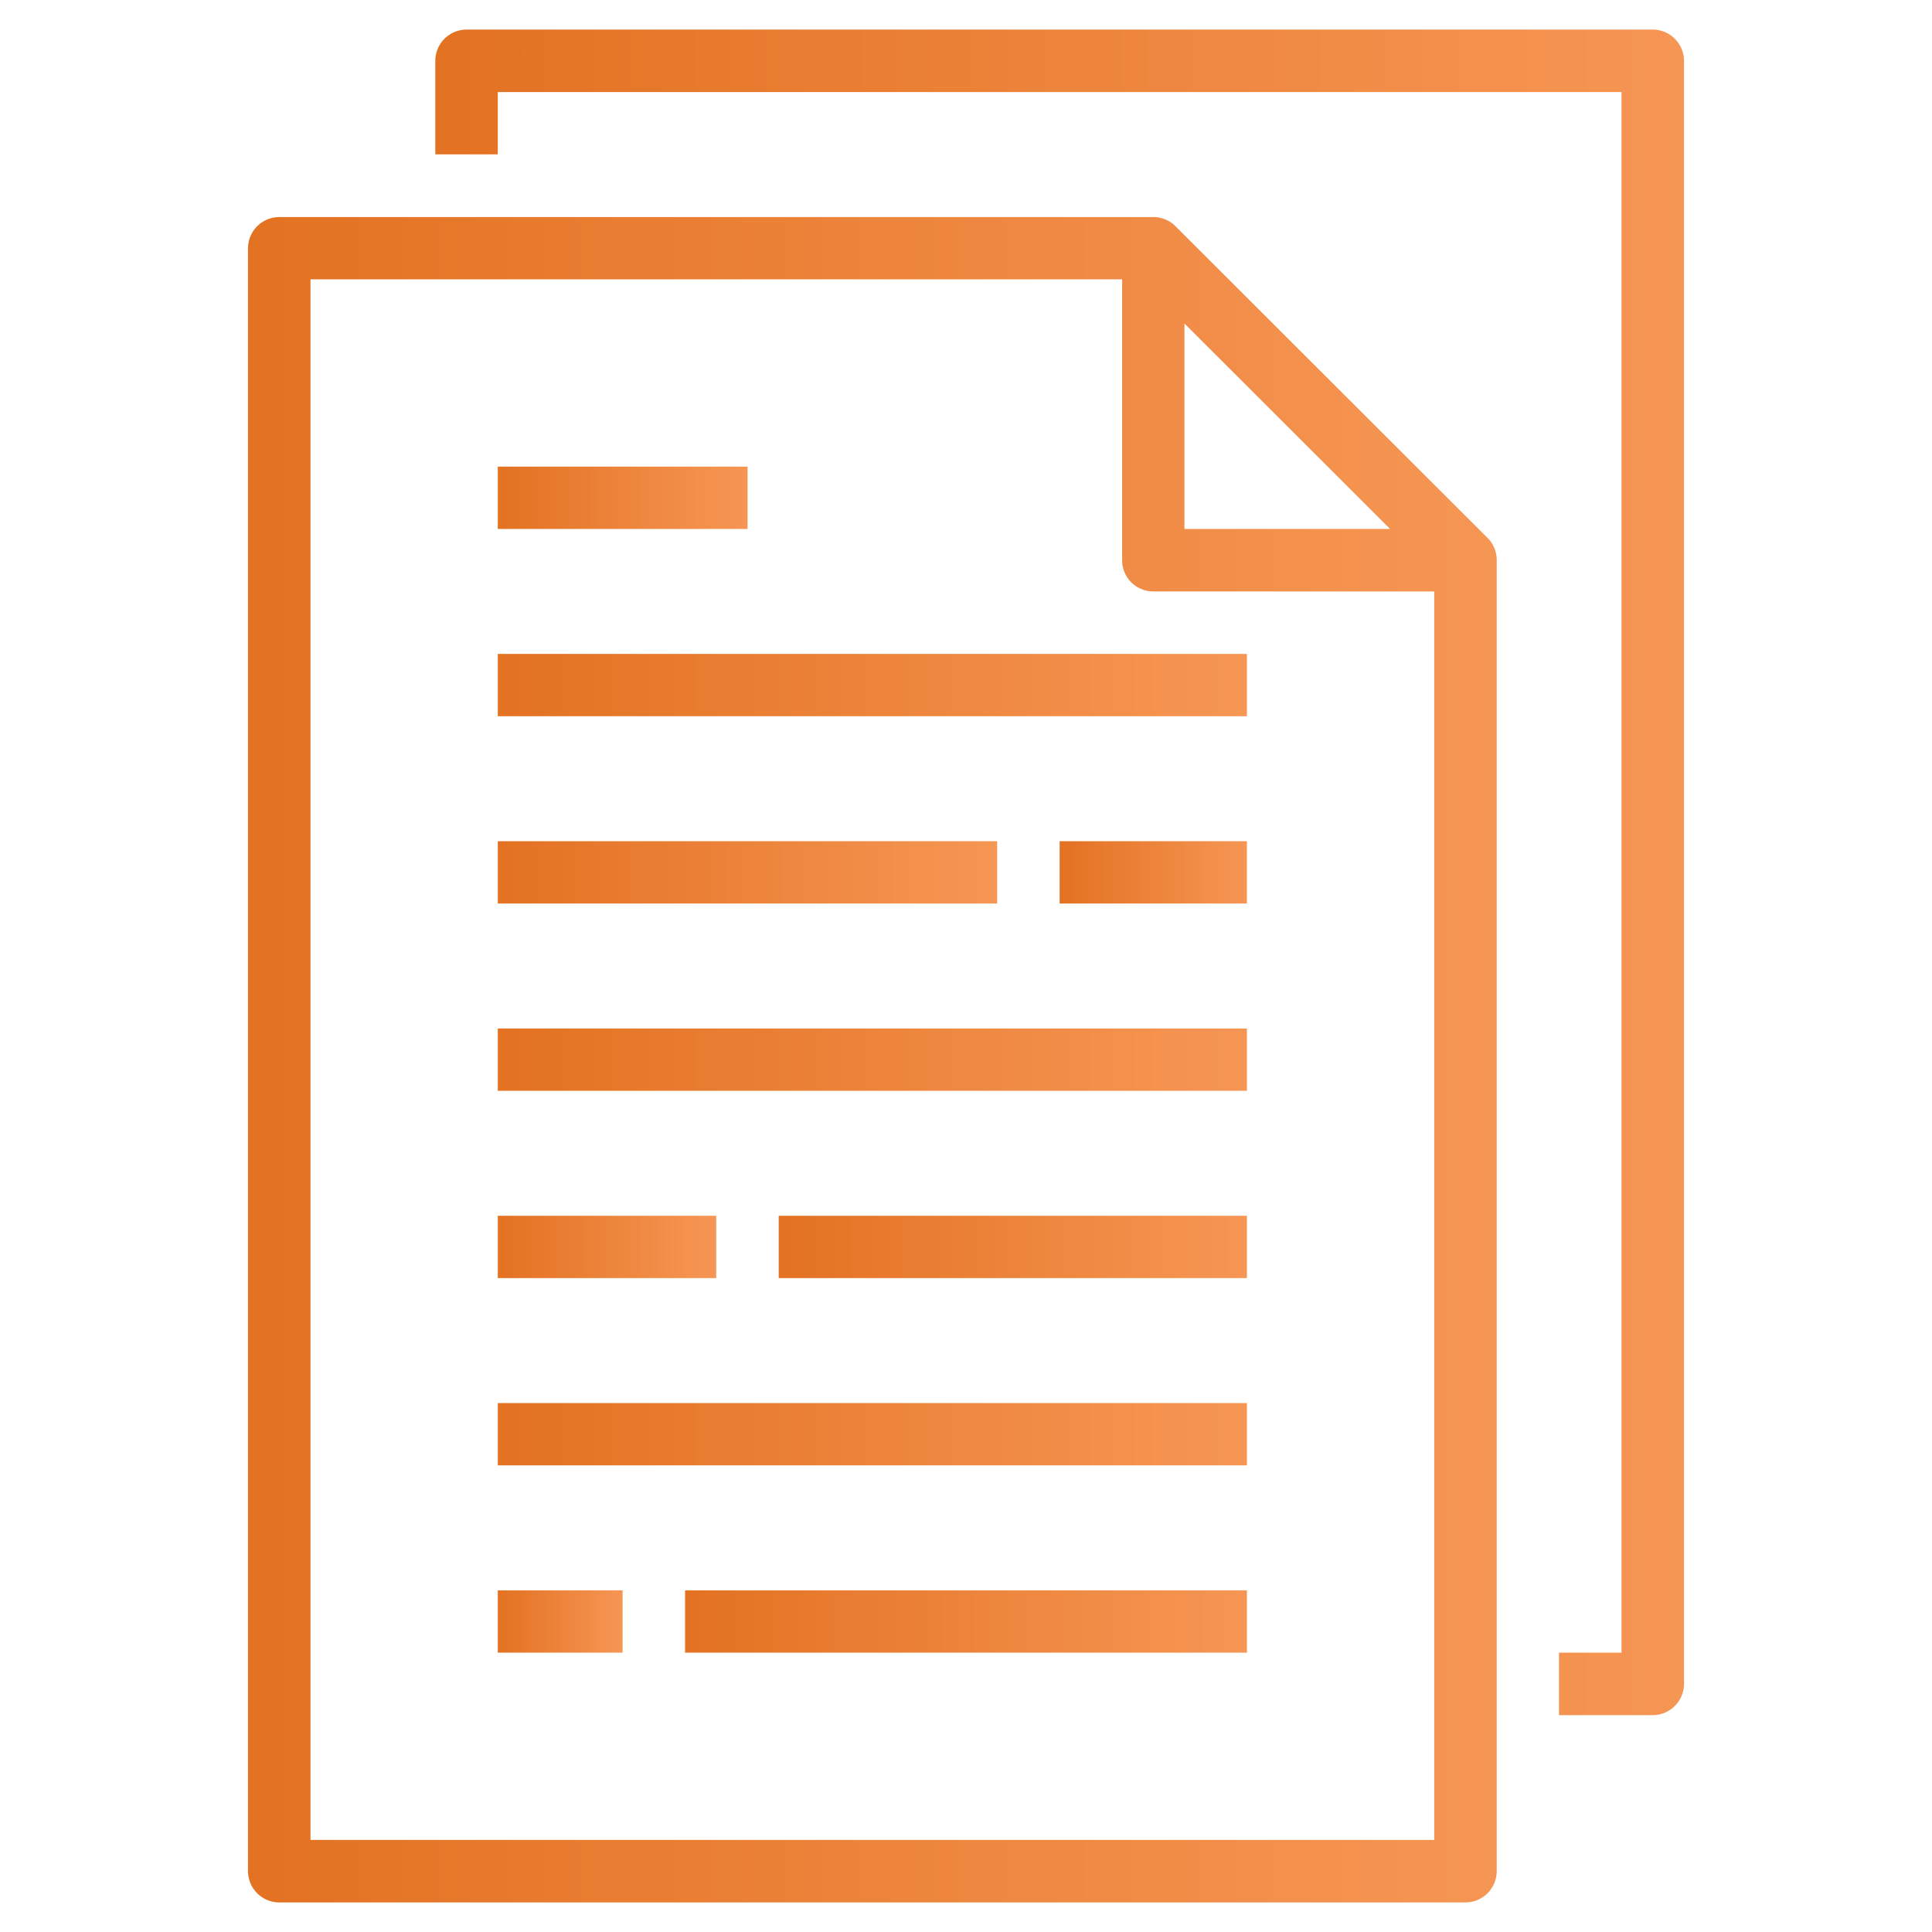 <svg id="Layer_1" data-name="Layer 1" xmlns="http://www.w3.org/2000/svg" xmlns:xlink="http://www.w3.org/1999/xlink" viewBox="0 0 98 98"><defs><style>.cls-1{fill:url(#linear-gradient);}.cls-2{fill:url(#linear-gradient-2);}.cls-3{fill:url(#linear-gradient-3);}.cls-4{fill:url(#linear-gradient-4);}.cls-5{fill:url(#linear-gradient-5);}.cls-6{fill:url(#linear-gradient-6);}.cls-7{fill:url(#linear-gradient-7);}.cls-8{fill:url(#linear-gradient-8);}.cls-9{fill:url(#linear-gradient-9);}.cls-10{fill:url(#linear-gradient-10);}.cls-11{fill:url(#linear-gradient-11);}.cls-12{fill:url(#linear-gradient-12);}</style><linearGradient id="linear-gradient" x1="12.58" y1="53.75" x2="75.92" y2="53.75" gradientUnits="userSpaceOnUse"><stop offset="0" stop-color="#e37222"/><stop offset="1" stop-color="#f69654"/></linearGradient><linearGradient id="linear-gradient-2" x1="22.08" y1="44.25" x2="85.42" y2="44.25" xlink:href="#linear-gradient"/><linearGradient id="linear-gradient-3" x1="25.25" y1="34.75" x2="63.25" y2="34.75" xlink:href="#linear-gradient"/><linearGradient id="linear-gradient-4" x1="25.25" y1="25.25" x2="37.92" y2="25.25" xlink:href="#linear-gradient"/><linearGradient id="linear-gradient-5" x1="25.25" y1="44.25" x2="50.58" y2="44.25" xlink:href="#linear-gradient"/><linearGradient id="linear-gradient-6" x1="53.75" y1="44.25" x2="63.25" y2="44.25" xlink:href="#linear-gradient"/><linearGradient id="linear-gradient-7" x1="25.25" y1="53.75" x2="63.25" y2="53.75" xlink:href="#linear-gradient"/><linearGradient id="linear-gradient-8" x1="25.25" y1="72.75" x2="63.25" y2="72.75" xlink:href="#linear-gradient"/><linearGradient id="linear-gradient-9" x1="39.5" y1="63.25" x2="63.25" y2="63.25" xlink:href="#linear-gradient"/><linearGradient id="linear-gradient-10" x1="25.25" y1="63.25" x2="36.33" y2="63.25" xlink:href="#linear-gradient"/><linearGradient id="linear-gradient-11" x1="25.25" y1="82.25" x2="31.58" y2="82.25" xlink:href="#linear-gradient"/><linearGradient id="linear-gradient-12" x1="34.75" y1="82.25" x2="63.25" y2="82.25" xlink:href="#linear-gradient"/></defs><path class="cls-1" d="M12.58,12.58V94.92a1.59,1.59,0,0,0,1.59,1.58H74.33a1.59,1.59,0,0,0,1.59-1.58V28.42s0-.07,0-.1a1.86,1.86,0,0,0-.08-.41.94.94,0,0,0-.06-.15,1.44,1.44,0,0,0-.31-.46L59.61,11.46a1.44,1.44,0,0,0-.46-.31L59,11.09a1.86,1.86,0,0,0-.41-.08s-.06,0-.09,0H14.17A1.59,1.59,0,0,0,12.58,12.58ZM70.51,26.83H60.08V16.41ZM15.75,14.17H56.92V28.42A1.58,1.58,0,0,0,58.5,30H72.75V93.33h-57Z"/><path class="cls-2" d="M79.08,83.83V87h4.75a1.59,1.59,0,0,0,1.59-1.58V3.08A1.59,1.59,0,0,0,83.83,1.5H23.67a1.59,1.59,0,0,0-1.59,1.58V7.83h3.17V4.67h57V83.83Z"/><path class="cls-3" d="M25.25,33.17h38v3.16h-38Z"/><path class="cls-4" d="M25.25,23.67H37.92v3.16H25.25Z"/><path class="cls-5" d="M25.25,42.67H50.58v3.16H25.25Z"/><path class="cls-6" d="M53.75,42.67h9.5v3.16h-9.5Z"/><path class="cls-7" d="M25.25,52.17h38v3.16h-38Z"/><path class="cls-8" d="M25.25,71.17h38v3.16h-38Z"/><path class="cls-9" d="M39.5,61.67H63.25v3.16H39.5Z"/><path class="cls-10" d="M25.25,61.67H36.33v3.16H25.25Z"/><path class="cls-11" d="M25.25,80.67h6.33v3.16H25.25Z"/><path class="cls-12" d="M34.75,80.67h28.5v3.16H34.75Z"/></svg>